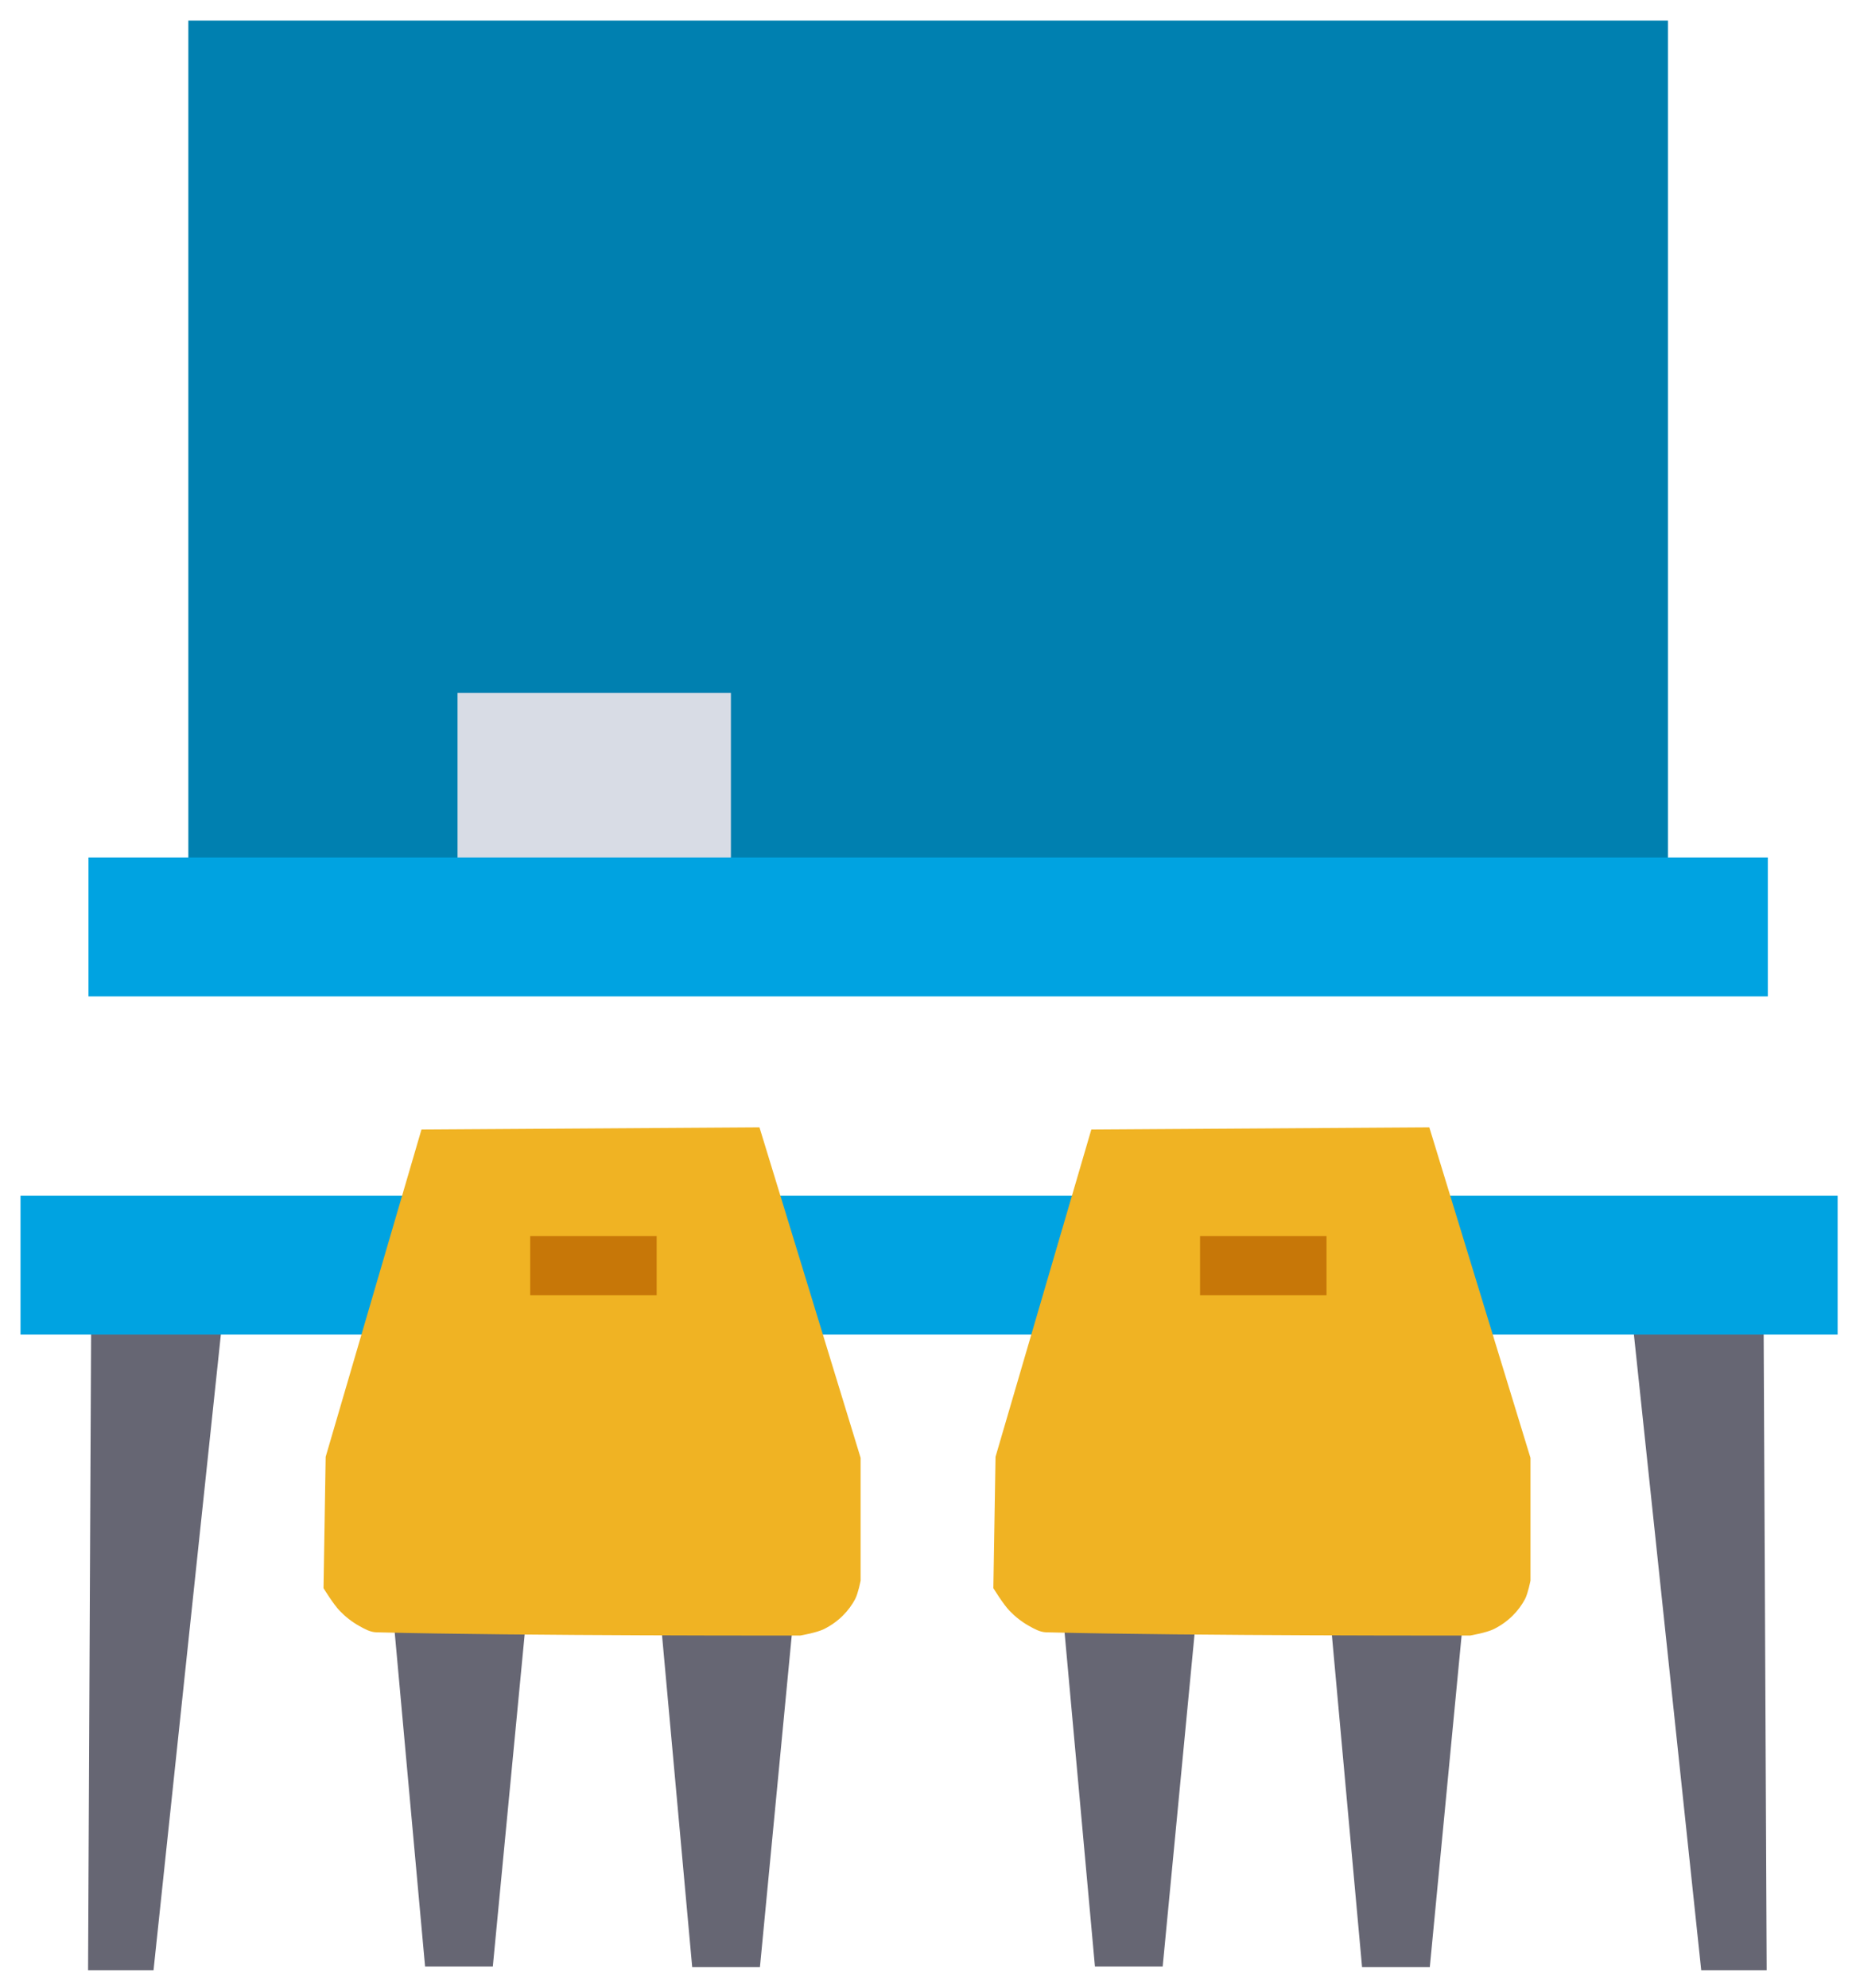 <svg xmlns:inkscape="http://www.inkscape.org/namespaces/inkscape" xmlns:sodipodi="http://sodipodi.sourceforge.net/DTD/sodipodi-0.dtd" xmlns="http://www.w3.org/2000/svg" xmlns:svg="http://www.w3.org/2000/svg" width="452" height="484" viewBox="0 0 119.592 128.058" id="svg1" xml:space="preserve" inkscape:version="1.3.2 (091e20e, 2023-11-25, custom)" sodipodi:docname="Classroom.svg"><defs id="defs1"></defs><g inkscape:label="Layer 1" inkscape:groupmode="layer" id="layer1"><g id="g9" transform="translate(-45.389,-84.403)"><path style="fill:#666673;fill-opacity:1;fill-rule:evenodd;stroke:none;stroke-width:0.265px;stroke-linecap:butt;stroke-linejoin:miter;stroke-opacity:1" d="m 51.26,170.022 -0.196,41.294 h 4.218 l 4.365,-41.196 z" id="path2-0" sodipodi:nodetypes="ccccc"></path><path style="fill:#666673;fill-opacity:1;fill-rule:evenodd;stroke:none;stroke-width:0.265px;stroke-linecap:butt;stroke-linejoin:miter;stroke-opacity:1" d="m 159.03,170.022 0.196,41.294 h -4.218 L 150.644,170.12 Z" id="path2-0-6" sodipodi:nodetypes="ccccc"></path><rect style="fill:#00a3e1;fill-opacity:1;stroke:none;stroke-width:0.88;stroke-linecap:round;stroke-linejoin:round" id="rect7" width="117.086" height="8.947" x="46.711" y="161.427" ry="0"></rect><g id="g6"><path style="fill:#666673;fill-opacity:1;fill-rule:evenodd;stroke:none;stroke-width:0.265px;stroke-linecap:butt;stroke-linejoin:miter;stroke-opacity:1" d="m 70.817,189.499 1.962,21.579 h 4.365 l 2.06,-21.481 z" id="path2"></path><path style="fill:#666673;fill-opacity:1;fill-rule:evenodd;stroke:none;stroke-width:0.265px;stroke-linecap:butt;stroke-linejoin:miter;stroke-opacity:1" d="m 88.029,189.538 1.962,21.579 h 4.365 l 2.06,-21.481 z" id="path2-9"></path><path style="fill:#f0b323;fill-opacity:1;fill-rule:evenodd;stroke:none;stroke-width:0.265px;stroke-linecap:butt;stroke-linejoin:miter;stroke-opacity:1" d="m 72.547,157.161 -6.173,21.084 -0.139,8.461 c 0,0 0.627,1.026 1.04,1.456 0.365,0.38 0.788,0.714 1.248,0.971 0.345,0.193 0.715,0.406 1.11,0.416 9.581,0.238 27.326,0.208 27.326,0.208 0,0 1.054,-0.18 1.526,-0.416 0.472,-0.236 0.881,-0.536 1.214,-0.867 0.333,-0.331 0.609,-0.71 0.798,-1.075 0.188,-0.365 0.347,-1.179 0.347,-1.179 v -7.907 l -6.519,-21.292 z" id="path1" sodipodi:nodetypes="cccaasczzzcccc"></path><rect style="fill:#c77708;fill-opacity:1;stroke-width:0.52;stroke-linecap:round;stroke-linejoin:round" id="rect1" width="8.149" height="3.815" x="79.552" y="164.023" ry="0"></rect></g><g id="g7"><path style="fill:#666673;fill-opacity:1;fill-rule:evenodd;stroke:none;stroke-width:0.265px;stroke-linecap:butt;stroke-linejoin:miter;stroke-opacity:1" d="m 113.98,189.499 1.962,21.579 h 4.365 l 2.06,-21.481 z" id="path4"></path><path style="fill:#666673;fill-opacity:1;fill-rule:evenodd;stroke:none;stroke-width:0.265px;stroke-linecap:butt;stroke-linejoin:miter;stroke-opacity:1" d="m 131.192,189.538 1.962,21.579 h 4.365 l 2.06,-21.481 z" id="path5"></path><path style="fill:#f0b323;fill-opacity:1;fill-rule:evenodd;stroke:none;stroke-width:0.265px;stroke-linecap:butt;stroke-linejoin:miter;stroke-opacity:1" d="m 115.709,157.161 -6.173,21.084 -0.139,8.461 c 0,0 0.627,1.026 1.04,1.456 0.365,0.38 0.788,0.714 1.248,0.971 0.345,0.193 0.715,0.406 1.11,0.416 9.581,0.238 27.326,0.208 27.326,0.208 0,0 1.054,-0.18 1.526,-0.416 0.472,-0.236 0.881,-0.536 1.214,-0.867 0.333,-0.331 0.609,-0.71 0.798,-1.075 0.188,-0.365 0.347,-1.179 0.347,-1.179 v -7.907 l -6.519,-21.292 z" id="path3" sodipodi:nodetypes="cccaasczzzcccc"></path><rect style="fill:#c77708;fill-opacity:1;stroke-width:0.52;stroke-linecap:round;stroke-linejoin:round" id="rect3" width="8.149" height="3.815" x="122.714" y="164.023" ry="0"></rect></g><rect style="fill:#0080b0;fill-opacity:1;stroke:none;stroke-width:0.5;stroke-linecap:round;stroke-linejoin:round" id="rect9" width="95.338" height="55.614" x="57.525" y="85.726"></rect><rect style="fill:#d8dce5;fill-opacity:1;stroke:none;stroke-width:0.5;stroke-linecap:round;stroke-linejoin:round" id="rect8" width="17.616" height="10.854" x="74.87" y="129.037" ry="0"></rect><rect style="fill:#00a3e1;fill-opacity:1;stroke:none;stroke-width:0.846;stroke-linecap:round;stroke-linejoin:round" id="rect7-3" width="108.209" height="8.947" x="51.09" y="139.641" ry="0"></rect></g></g></svg>